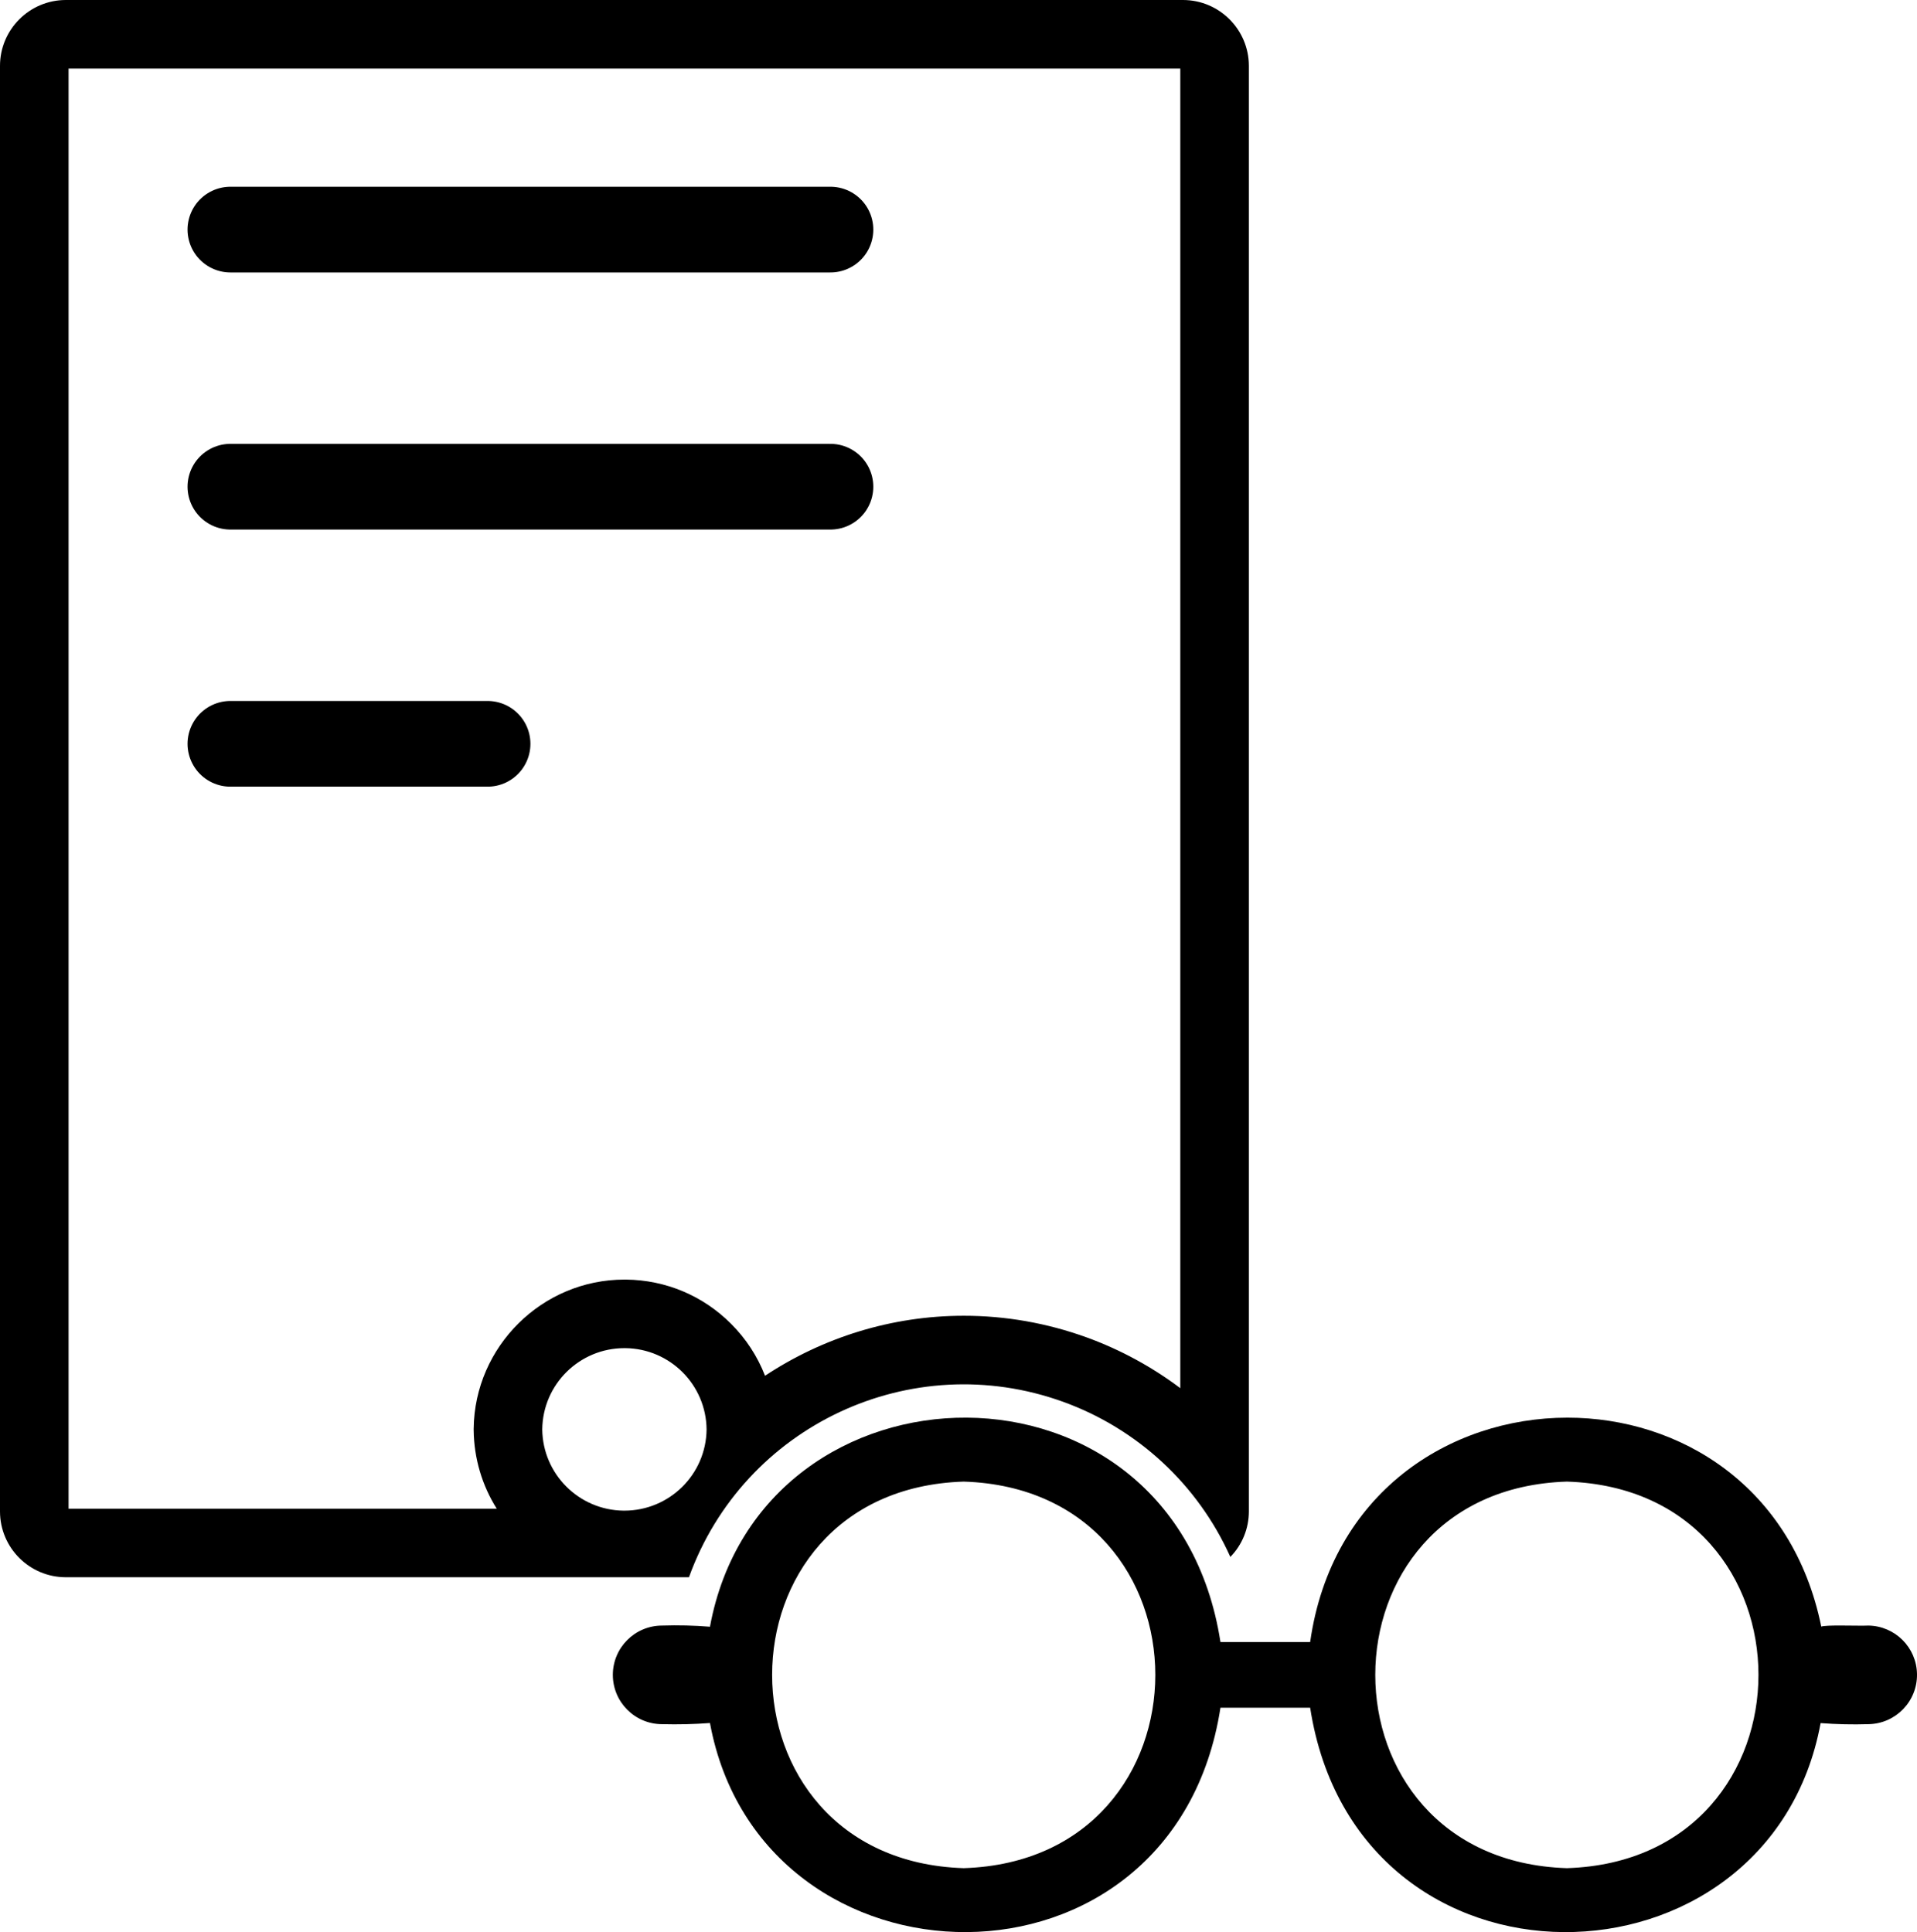 <svg xmlns="http://www.w3.org/2000/svg" width="44.728" height="45.089" viewBox="0 0 44.728 45.089">
  <g id="Group_4565" data-name="Group 4565" transform="translate(-1458.796 -1808.826)">
    <g id="Path_6398" data-name="Path 6398" fill="none" stroke-linejoin="round">
      <path d="M1460.329,1845.633h14.542a6.818,6.818,0,0,1,12.632-.474,1.519,1.519,0,0,0,.432-1.059v-33.74a1.539,1.539,0,0,0-1.534-1.534h-26.072a1.538,1.538,0,0,0-1.533,1.534v33.74A1.536,1.536,0,0,0,1460.329,1845.633Zm11.119-3.45a1.917,1.917,0,1,1,1.9,1.9A1.917,1.917,0,0,1,1471.448,1842.183Z" stroke="none"/>
      <path d="M 1470.386 1844.033 C 1470.043 1843.489 1469.856 1842.859 1469.848 1842.201 C 1469.848 1842.189 1469.848 1842.177 1469.848 1842.165 C 1469.87 1840.247 1471.447 1838.687 1473.364 1838.687 L 1473.403 1838.687 C 1474.328 1838.697 1475.198 1839.062 1475.852 1839.717 C 1476.203 1840.067 1476.471 1840.48 1476.646 1840.931 C 1477.994 1840.039 1479.599 1839.531 1481.283 1839.531 C 1482.258 1839.531 1483.221 1839.7 1484.145 1840.034 C 1484.934 1840.32 1485.672 1840.722 1486.335 1841.221 L 1486.335 1810.426 L 1460.396 1810.426 L 1460.396 1844.033 L 1470.386 1844.033 M 1474.871 1845.633 L 1460.329 1845.633 C 1459.483 1845.631 1458.798 1844.946 1458.796 1844.1 L 1458.796 1810.36 C 1458.798 1809.514 1459.483 1808.829 1460.329 1808.826 L 1486.401 1808.826 C 1487.247 1808.829 1487.932 1809.514 1487.935 1810.36 L 1487.935 1844.1 C 1487.934 1844.496 1487.78 1844.876 1487.503 1845.159 C 1486.747 1843.474 1485.338 1842.167 1483.601 1841.539 C 1480.058 1840.259 1476.151 1842.092 1474.871 1845.633 Z M 1473.364 1840.287 C 1472.316 1840.287 1471.46 1841.131 1471.448 1842.183 C 1471.46 1843.225 1472.302 1844.067 1473.344 1844.079 C 1473.351 1844.079 1473.358 1844.079 1473.364 1844.079 C 1474.414 1844.079 1475.271 1843.235 1475.282 1842.183 C 1475.271 1841.14 1474.429 1840.298 1473.386 1840.287 C 1473.379 1840.287 1473.371 1840.287 1473.364 1840.287 Z" stroke="none" fill="#000"/>
    </g>
    <g id="Path_6399" data-name="Path 6399" fill="none" stroke-linejoin="round">
      <path d="M1475.361,1846.788a9.926,9.926,0,0,0-1.116-.027,1.151,1.151,0,0,0,0,2.3,10.945,10.945,0,0,0,1.116-.027c1.194,6.462,10.824,6.668,11.911-.357h2.093c1.088,7.026,10.716,6.818,11.91.359a10.409,10.409,0,0,0,1.116.025,1.151,1.151,0,0,0,0-2.3c-.169.013-.949-.023-1.1.023a6.047,6.047,0,0,0-11.925.361h-2.093C1486.184,1840.119,1476.554,1840.327,1475.361,1846.788Zm5.92,5.634a4.511,4.511,0,0,1,0-9.021A4.511,4.511,0,0,1,1481.281,1852.422Zm14.074-9.021a4.511,4.511,0,0,1,0,9.021A4.511,4.511,0,0,1,1495.355,1843.4Z" stroke="none"/>
      <path d="M 1495.368 1841.909 C 1497.996 1841.909 1500.624 1843.515 1501.29 1846.784 C 1501.416 1846.746 1501.971 1846.764 1502.255 1846.764 C 1502.314 1846.764 1502.362 1846.763 1502.391 1846.761 C 1503.013 1846.771 1503.515 1847.272 1503.524 1847.894 C 1503.534 1848.529 1503.027 1849.052 1502.391 1849.062 C 1502.019 1849.074 1501.646 1849.065 1501.275 1849.037 C 1500.081 1855.496 1490.453 1855.704 1489.365 1848.678 L 1487.272 1848.678 C 1486.185 1855.703 1476.555 1855.497 1475.361 1849.035 C 1474.99 1849.063 1474.617 1849.072 1474.245 1849.062 C 1473.61 1849.062 1473.095 1848.547 1473.095 1847.911 C 1473.095 1847.276 1473.61 1846.761 1474.245 1846.761 C 1474.617 1846.749 1474.99 1846.758 1475.361 1846.788 C 1476.554 1840.327 1486.184 1840.119 1487.272 1847.145 L 1489.365 1847.145 C 1489.857 1843.675 1492.613 1841.909 1495.368 1841.909 Z M 1481.281 1852.422 C 1487.242 1852.234 1487.243 1843.59 1481.281 1843.401 C 1475.322 1843.589 1475.321 1852.233 1481.281 1852.422 Z M 1495.355 1852.422 C 1501.314 1852.234 1501.316 1843.59 1495.355 1843.401 C 1489.395 1843.589 1489.393 1852.233 1495.355 1852.422 Z" stroke="none" fill="#000"/>
    </g>
    <line id="Line_43" data-name="Line 43" x2="14" transform="translate(1464.172 1814.184)" fill="none" stroke="#000" stroke-linecap="round" stroke-width="2"/>
    <line id="Line_44" data-name="Line 44" x2="14" transform="translate(1464.172 1820.184)" fill="none" stroke="#000" stroke-linecap="round" stroke-width="2"/>
    <line id="Line_45" data-name="Line 45" x2="6" transform="translate(1464.172 1826.184)" fill="none" stroke="#000" stroke-linecap="round" stroke-width="2"/>
  </g>
</svg>
